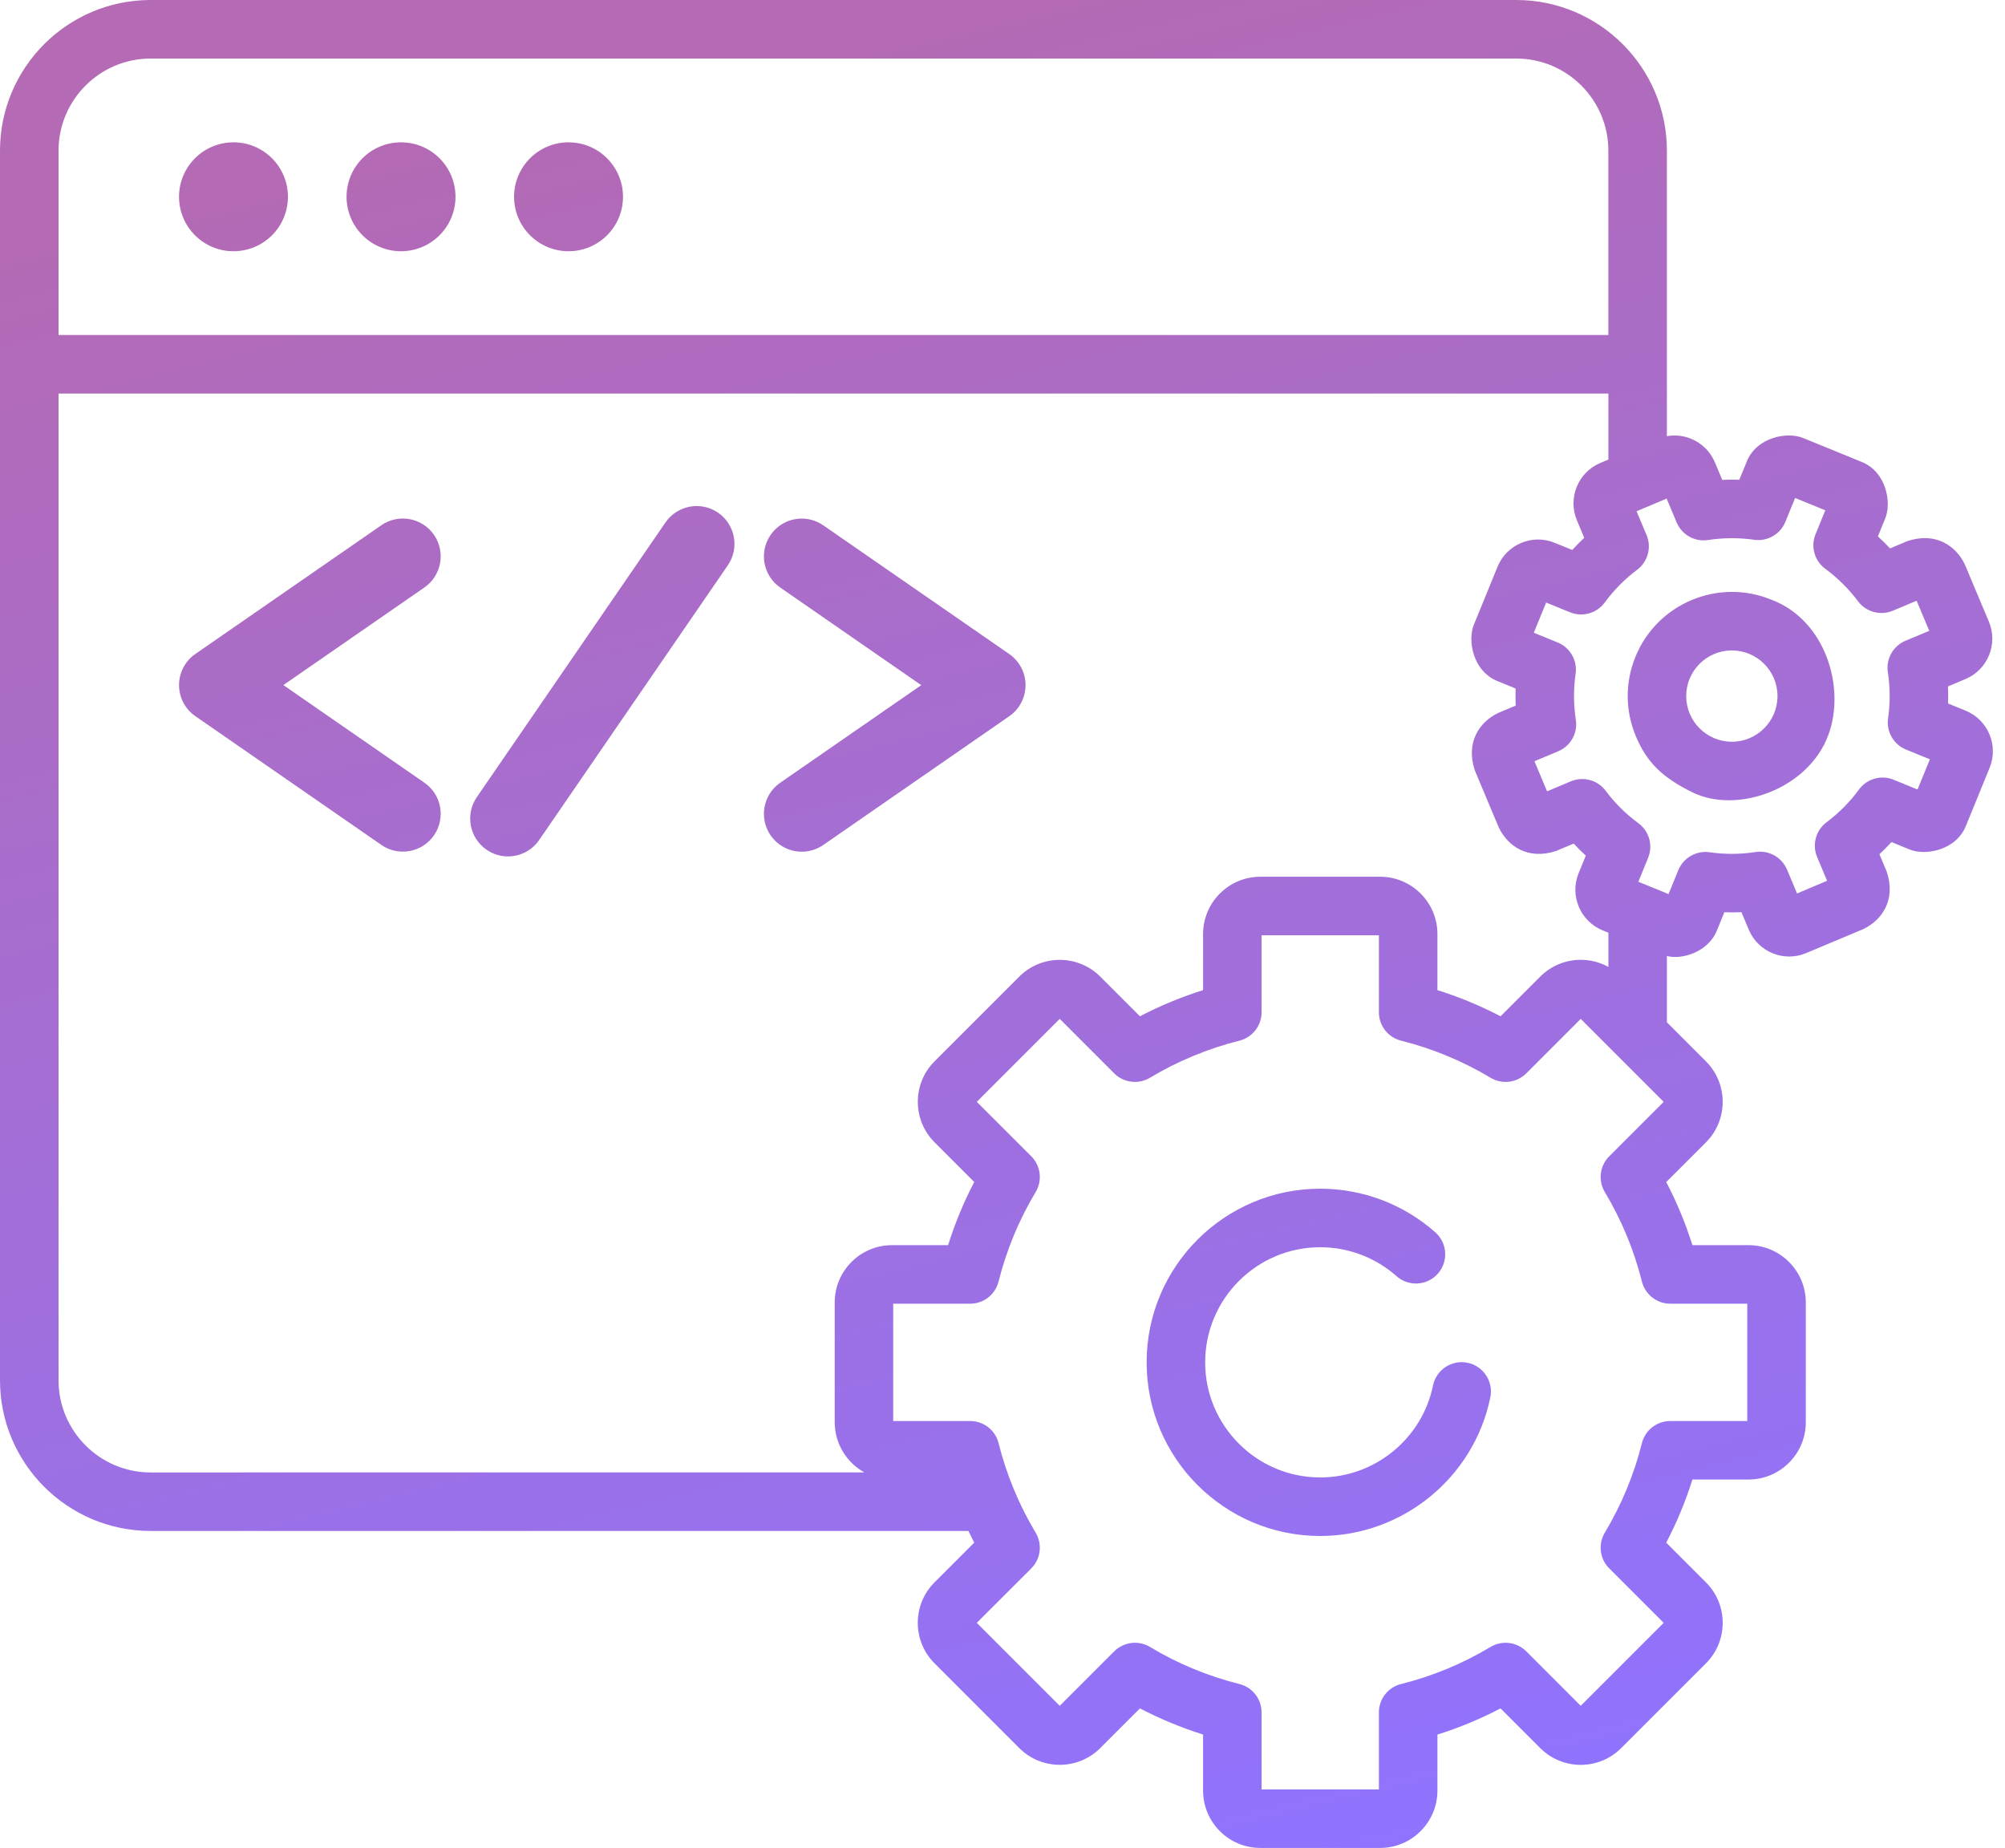 <svg width="51" height="47" viewBox="0 0 51 47" fill="none" xmlns="http://www.w3.org/2000/svg">
<path d="M4.554 5.005C4.554 5.77 5.174 6.39 5.939 6.39C6.704 6.39 7.324 5.77 7.324 5.005C7.324 4.24 6.704 3.62 5.939 3.62C5.174 3.62 4.554 4.24 4.554 5.005Z" fill="url(#paint0_linear_41_1256)"/>
<path d="M10.2 6.39C10.965 6.39 11.586 5.77 11.586 5.005C11.586 4.24 10.965 3.62 10.2 3.62C9.435 3.62 8.815 4.24 8.815 5.005C8.815 5.77 9.435 6.39 10.2 6.39Z" fill="url(#paint1_linear_41_1256)"/>
<path d="M14.462 6.39C15.227 6.39 15.847 5.77 15.847 5.005C15.847 4.24 15.227 3.62 14.462 3.62C13.697 3.62 13.076 4.24 13.076 5.005C13.076 5.77 13.697 6.39 14.462 6.39Z" fill="url(#paint2_linear_41_1256)"/>
<path d="M37.329 34.66C36.926 34.578 36.533 34.838 36.45 35.24C36.173 36.594 34.967 37.577 33.582 37.577C31.968 37.577 30.655 36.264 30.655 34.65C30.655 33.035 31.968 31.722 33.582 31.722C34.298 31.722 34.987 31.983 35.523 32.458C35.831 32.73 36.301 32.702 36.574 32.394C36.846 32.086 36.818 31.616 36.51 31.343C35.702 30.628 34.663 30.233 33.582 30.233C31.147 30.233 29.166 32.215 29.166 34.65C29.166 37.085 31.147 39.066 33.582 39.066C35.671 39.066 37.491 37.583 37.909 35.539C37.991 35.136 37.731 34.743 37.329 34.66Z" fill="url(#paint3_linear_41_1256)"/>
<path d="M45.053 15.251C43.702 14.699 42.153 15.35 41.601 16.701C41.333 17.356 41.337 18.075 41.611 18.727C41.885 19.38 42.272 19.771 43.051 20.153C44.176 20.706 45.985 20.083 46.503 18.703C46.957 17.493 46.435 15.767 45.053 15.251ZM44.052 18.865C43.411 18.865 42.891 18.345 42.891 17.704C42.891 17.063 43.411 16.543 44.052 16.543C44.693 16.543 45.213 17.063 45.213 17.704C45.213 18.345 44.693 18.865 44.052 18.865Z" fill="url(#paint4_linear_41_1256)"/>
<path d="M49.999 18.075L49.552 17.893C49.557 17.748 49.556 17.603 49.55 17.458L49.995 17.271C50.561 17.033 50.828 16.379 50.591 15.813L49.979 14.357C49.752 13.883 49.24 13.524 48.521 13.761L48.075 13.948C47.977 13.842 47.874 13.74 47.767 13.642L47.949 13.195C48.123 12.797 47.988 11.993 47.339 11.742L45.877 11.145C45.479 10.972 44.676 11.107 44.425 11.755L44.242 12.202C44.097 12.197 43.953 12.198 43.808 12.205L43.621 11.759C43.505 11.485 43.29 11.272 43.015 11.159C42.817 11.079 42.606 11.057 42.4 11.094V3.832C42.4 1.719 40.681 0 38.568 0H37.008C36.597 0 36.264 0.333 36.264 0.744C36.264 1.155 36.597 1.489 37.008 1.489H38.568C39.86 1.489 40.911 2.54 40.911 3.832V8.521H1.489V3.832C1.489 2.54 2.54 1.489 3.832 1.489H37.008C37.419 1.489 36.563 1.155 36.563 0.744C36.563 0.333 38.199 0 37.788 0H3.832C1.719 9.90072e-05 0 1.719 0 3.832V35.106C0 37.219 1.719 38.938 3.832 38.938L10.066 38.938C10.477 38.938 10.544 38.605 10.544 38.193C10.544 37.782 10.708 37.449 10.297 37.449L3.832 37.45C2.54 37.45 1.489 36.398 1.489 35.106V10.01H40.912V11.688L40.706 11.775C40.14 12.013 39.873 12.667 40.111 13.233L40.297 13.679C40.192 13.777 40.09 13.88 39.992 13.987L39.544 13.805C38.976 13.572 38.324 13.846 38.092 14.415L37.495 15.876C37.322 16.275 37.457 17.078 38.105 17.329L38.552 17.512C38.547 17.656 38.548 17.802 38.554 17.946L38.109 18.133C37.635 18.361 37.277 18.873 37.513 19.592L38.124 21.047C38.352 21.521 38.864 21.88 39.583 21.643L40.028 21.456C40.127 21.562 40.23 21.664 40.337 21.762L40.154 22.21C39.922 22.778 40.196 23.43 40.764 23.662L40.912 23.722V24.593C40.699 24.475 40.458 24.412 40.208 24.412C39.819 24.412 39.453 24.564 39.178 24.839L38.169 25.848C37.654 25.579 37.117 25.357 36.563 25.183V23.756C36.563 22.952 35.909 22.299 35.106 22.299H32.059C31.256 22.299 30.602 22.952 30.602 23.756V25.183C30.048 25.357 29.511 25.579 28.996 25.848L27.987 24.839C27.419 24.271 26.495 24.271 25.926 24.839L23.772 26.993C23.204 27.561 23.204 28.486 23.772 29.054L24.781 30.063C24.512 30.578 24.29 31.115 24.116 31.669H22.689C21.886 31.669 21.232 32.322 21.232 33.126V36.173C21.232 36.722 21.538 37.201 21.987 37.449H10.066C9.655 37.449 9.322 37.782 9.322 38.193C9.322 38.605 9.655 38.938 10.066 38.938H24.634C24.681 39.037 24.73 39.137 24.781 39.235L23.772 40.244C23.497 40.52 23.345 40.886 23.345 41.275C23.345 41.664 23.497 42.03 23.772 42.305L25.926 44.46C26.495 45.028 27.419 45.028 27.987 44.46L28.996 43.451C29.511 43.719 30.048 43.942 30.602 44.116V45.543C30.602 46.346 31.255 47 32.059 47H35.105C35.909 47 36.563 46.346 36.563 45.543V44.117C37.116 43.943 37.653 43.72 38.168 43.451L39.177 44.46C39.453 44.735 39.819 44.887 40.208 44.887C40.597 44.887 40.963 44.735 41.238 44.46L43.392 42.306C43.668 42.031 43.819 41.665 43.819 41.275C43.819 40.886 43.668 40.52 43.392 40.245L42.383 39.236C42.652 38.721 42.875 38.184 43.049 37.63H44.475C45.279 37.63 45.933 36.977 45.933 36.173V33.126C45.933 32.323 45.279 31.669 44.475 31.669H43.049C42.875 31.115 42.652 30.578 42.383 30.064L43.393 29.055C43.961 28.486 43.961 27.562 43.393 26.994L42.4 26.001V24.314C42.766 24.416 43.458 24.223 43.679 23.649L43.861 23.202C44.006 23.207 44.151 23.207 44.296 23.2L44.483 23.646C44.721 24.212 45.375 24.479 45.941 24.241L47.397 23.63C47.871 23.402 48.23 22.89 47.993 22.172L47.806 21.726C47.912 21.627 48.014 21.524 48.112 21.417L48.559 21.6C48.958 21.773 49.761 21.638 50.012 20.99L50.609 19.528C50.841 18.959 50.568 18.308 49.999 18.075ZM42.486 33.158H44.444V36.142H42.486C42.145 36.142 41.847 36.374 41.764 36.705C41.563 37.506 41.246 38.272 40.821 38.981C40.645 39.274 40.691 39.649 40.933 39.89L42.318 41.275L40.208 43.385L38.823 42C38.581 41.759 38.207 41.712 37.914 41.888C37.204 42.314 36.439 42.631 35.638 42.831C35.306 42.914 35.074 43.212 35.074 43.554V45.512H32.09V43.554C32.09 43.212 31.858 42.914 31.527 42.831C30.726 42.631 29.96 42.314 29.251 41.888C28.958 41.712 28.583 41.759 28.341 42L26.956 43.385L24.846 41.275L26.232 39.89C26.473 39.649 26.519 39.274 26.343 38.981C25.918 38.272 25.601 37.506 25.4 36.705C25.317 36.374 25.02 36.142 24.678 36.142H22.72V33.158H24.678C25.02 33.158 25.317 32.925 25.4 32.594C25.601 31.793 25.918 31.028 26.343 30.319C26.519 30.026 26.473 29.651 26.232 29.409L24.846 28.024L26.956 25.914L28.341 27.299C28.583 27.541 28.958 27.587 29.251 27.411C29.96 26.986 30.726 26.669 31.527 26.468C31.858 26.385 32.09 26.087 32.09 25.746V23.788H35.074V25.746C35.074 26.087 35.306 26.385 35.638 26.468C36.439 26.669 37.204 26.986 37.914 27.411C38.206 27.587 38.581 27.541 38.823 27.299L40.208 25.914L42.318 28.024L40.933 29.409C40.691 29.651 40.645 30.026 40.821 30.319C41.246 31.027 41.563 31.793 41.764 32.594C41.847 32.925 42.145 33.158 42.486 33.158ZM48.775 20.08L48.167 19.832C47.851 19.702 47.488 19.805 47.286 20.08C47.054 20.397 46.776 20.677 46.461 20.913C46.188 21.117 46.089 21.482 46.221 21.797L46.475 22.402L45.711 22.724L45.456 22.118C45.324 21.803 44.994 21.619 44.657 21.67C44.268 21.73 43.874 21.732 43.485 21.676C43.147 21.628 42.82 21.816 42.69 22.132L42.442 22.74L41.674 22.426L41.922 21.818C42.052 21.502 41.949 21.139 41.674 20.937C41.357 20.704 41.077 20.427 40.842 20.112C40.637 19.839 40.273 19.739 39.957 19.872L39.352 20.126L39.031 19.361L39.636 19.107C39.951 18.975 40.136 18.645 40.084 18.308C40.024 17.919 40.022 17.525 40.078 17.136C40.126 16.798 39.938 16.47 39.622 16.341L39.015 16.093L39.328 15.325L39.936 15.573C40.252 15.702 40.616 15.6 40.818 15.325C41.05 15.008 41.328 14.728 41.642 14.492C41.916 14.287 42.015 13.923 41.883 13.608L41.628 13.003L42.393 12.681L42.648 13.287C42.78 13.602 43.109 13.787 43.447 13.735C43.836 13.675 44.23 13.673 44.618 13.728C44.957 13.777 45.284 13.589 45.413 13.273L45.661 12.665L46.429 12.979L46.181 13.587C46.052 13.903 46.155 14.266 46.43 14.468C46.746 14.701 47.026 14.978 47.262 15.293C47.467 15.566 47.831 15.665 48.146 15.533L48.752 15.279L49.073 16.044L48.467 16.298C48.152 16.43 47.968 16.76 48.02 17.098C48.08 17.486 48.082 17.88 48.026 18.269C47.977 18.607 48.165 18.935 48.481 19.064L49.089 19.312L48.775 20.08Z" fill="url(#paint5_linear_41_1256)"/>
<path d="M4.969 18.215L9.7 21.489C9.867 21.605 10.058 21.66 10.247 21.66C10.552 21.66 10.852 21.515 11.039 21.245C11.341 20.808 11.232 20.209 10.795 19.907L7.208 17.424L10.795 14.942C11.232 14.639 11.341 14.04 11.039 13.603C10.736 13.166 10.137 13.057 9.7 13.359L4.969 16.633C4.709 16.812 4.554 17.108 4.554 17.424C4.554 17.74 4.709 18.036 4.969 18.215Z" fill="url(#paint6_linear_41_1256)"/>
<path d="M19.602 21.247C19.789 21.517 20.089 21.662 20.394 21.662C20.583 21.662 20.774 21.606 20.941 21.491L25.671 18.217C25.931 18.037 26.086 17.741 26.086 17.426C26.086 17.11 25.931 16.814 25.671 16.634L20.941 13.361C20.504 13.058 19.904 13.167 19.602 13.604C19.3 14.041 19.409 14.641 19.846 14.943L23.433 17.426L19.846 19.908C19.409 20.21 19.3 20.81 19.602 21.247Z" fill="url(#paint7_linear_41_1256)"/>
<path d="M12.377 21.612C12.544 21.727 12.733 21.782 12.921 21.782C13.227 21.782 13.528 21.636 13.715 21.364L18.513 14.378C18.814 13.94 18.703 13.341 18.265 13.04C17.826 12.739 17.228 12.851 16.927 13.288L12.129 20.274C11.828 20.712 11.939 21.311 12.377 21.612Z" fill="url(#paint8_linear_41_1256)"/>
<defs>
<linearGradient id="paint0_linear_41_1256" x1="25.346" y1="3.60186e-07" x2="36.701" y2="47.207" gradientUnits="userSpaceOnUse">
<stop stop-color="#B46AB4"/>
<stop offset="1" stop-color="#8F73FF"/>
</linearGradient>
<linearGradient id="paint1_linear_41_1256" x1="25.346" y1="3.60186e-07" x2="36.701" y2="47.207" gradientUnits="userSpaceOnUse">
<stop stop-color="#B46AB4"/>
<stop offset="1" stop-color="#8F73FF"/>
</linearGradient>
<linearGradient id="paint2_linear_41_1256" x1="25.346" y1="3.60186e-07" x2="36.701" y2="47.207" gradientUnits="userSpaceOnUse">
<stop stop-color="#B46AB4"/>
<stop offset="1" stop-color="#8F73FF"/>
</linearGradient>
<linearGradient id="paint3_linear_41_1256" x1="25.346" y1="3.60186e-07" x2="36.701" y2="47.207" gradientUnits="userSpaceOnUse">
<stop stop-color="#B46AB4"/>
<stop offset="1" stop-color="#8F73FF"/>
</linearGradient>
<linearGradient id="paint4_linear_41_1256" x1="25.346" y1="3.60186e-07" x2="36.701" y2="47.207" gradientUnits="userSpaceOnUse">
<stop stop-color="#B46AB4"/>
<stop offset="1" stop-color="#8F73FF"/>
</linearGradient>
<linearGradient id="paint5_linear_41_1256" x1="25.346" y1="3.60186e-07" x2="36.701" y2="47.207" gradientUnits="userSpaceOnUse">
<stop stop-color="#B46AB4"/>
<stop offset="1" stop-color="#8F73FF"/>
</linearGradient>
<linearGradient id="paint6_linear_41_1256" x1="25.346" y1="3.60186e-07" x2="36.701" y2="47.207" gradientUnits="userSpaceOnUse">
<stop stop-color="#B46AB4"/>
<stop offset="1" stop-color="#8F73FF"/>
</linearGradient>
<linearGradient id="paint7_linear_41_1256" x1="25.346" y1="3.60186e-07" x2="36.701" y2="47.207" gradientUnits="userSpaceOnUse">
<stop stop-color="#B46AB4"/>
<stop offset="1" stop-color="#8F73FF"/>
</linearGradient>
<linearGradient id="paint8_linear_41_1256" x1="25.346" y1="3.60186e-07" x2="36.701" y2="47.207" gradientUnits="userSpaceOnUse">
<stop stop-color="#B46AB4"/>
<stop offset="1" stop-color="#8F73FF"/>
</linearGradient>
</defs>
</svg>
